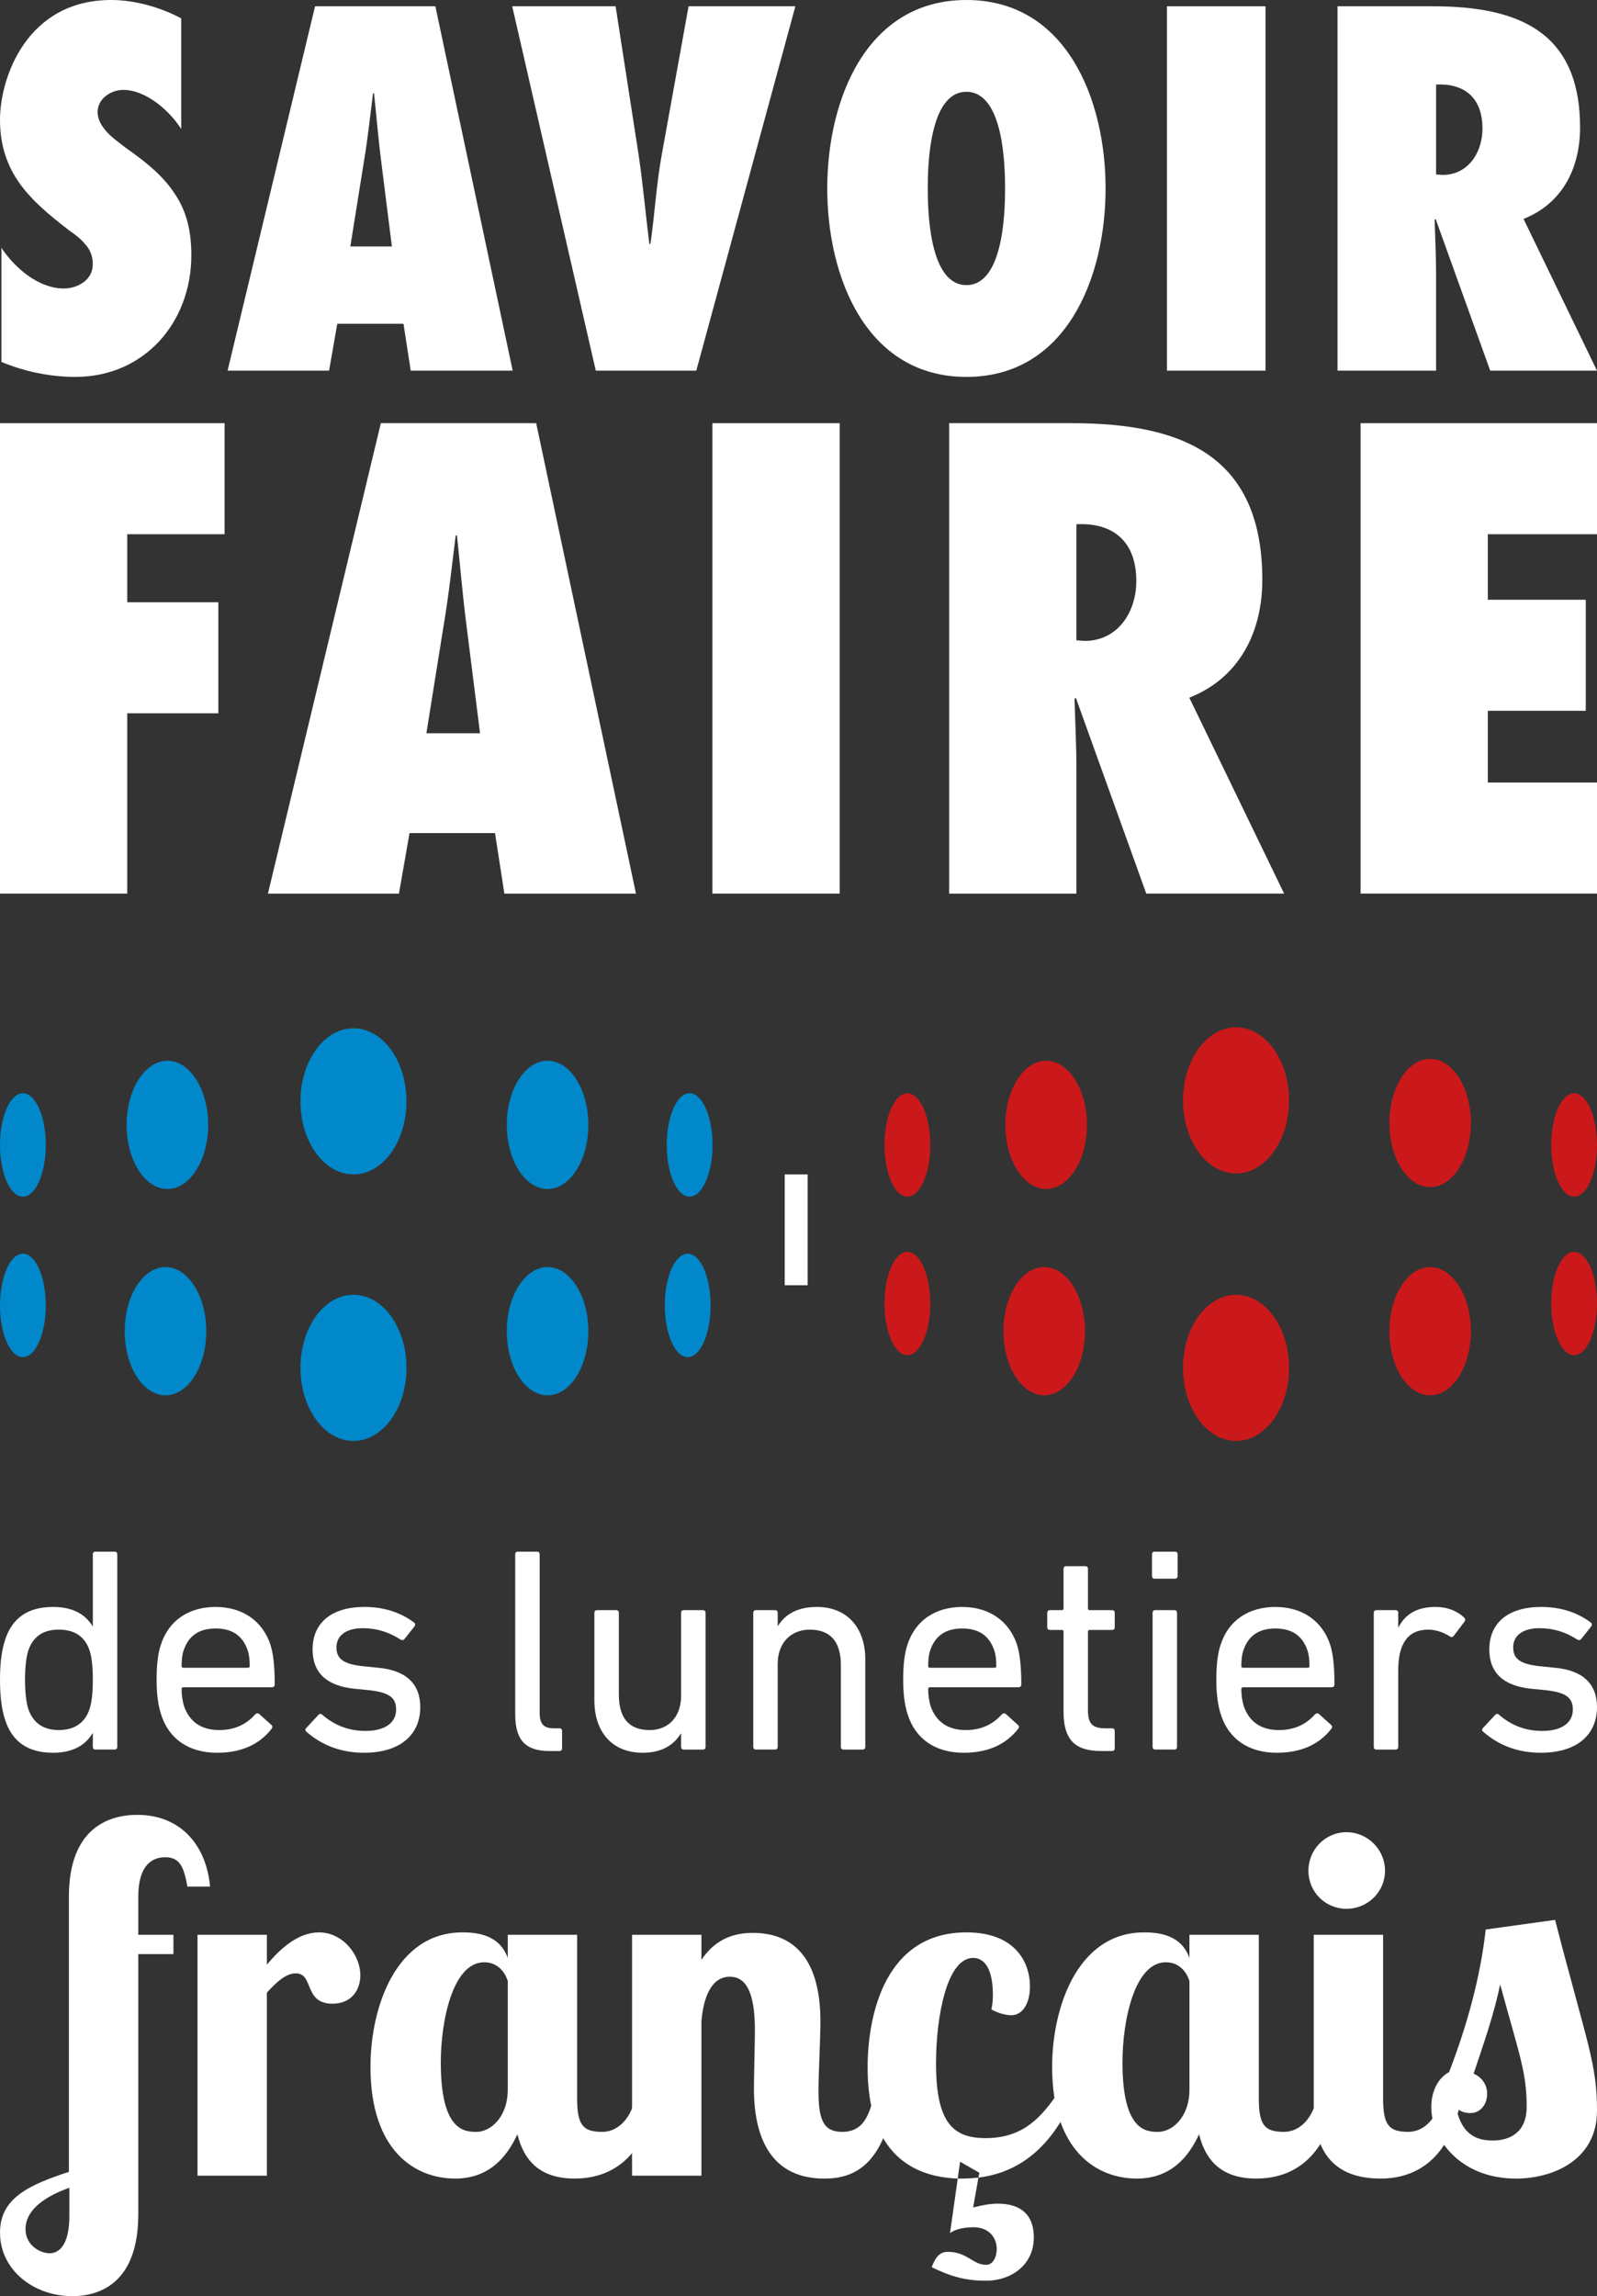 <svg xmlns="http://www.w3.org/2000/svg" id="Calque_2" data-name="Calque 2" viewBox="0 0 1492.88 2146.3"><rect x="0" y="0" width="1492.88" height="2146.3" fill="#333333" stroke="none"/><defs><style>      .cls-1 {        fill: #cb181a;      }      .cls-2 {        fill: #0088cb;      }      .cls-3 {        fill: #fff;      }    </style></defs><g id="Calque_1-2" data-name="Calque 1"><g><g><ellipse class="cls-2" cx="330.42" cy="1029.47" rx="49.56" ry="68.31"></ellipse><path class="cls-2" d="M549.98,1051.46c0,33.1-17.07,59.94-38.12,59.94s-38.12-26.83-38.12-59.94,17.07-59.93,38.12-59.93,38.12,26.83,38.12,59.93Z"></path><path class="cls-2" d="M549.98,1244.33c0,33.1-17.07,59.94-38.12,59.94s-38.12-26.83-38.12-59.94,17.07-59.93,38.12-59.93,38.12,26.83,38.12,59.93Z"></path><path class="cls-2" d="M194.6,1051.46c0,33.1-17.07,59.94-38.12,59.94s-38.12-26.83-38.12-59.94,17.07-59.93,38.12-59.93,38.12,26.83,38.12,59.93Z"></path><path class="cls-2" d="M42.81,1070.22c0,26.69-9.58,48.33-21.41,48.33s-21.4-21.64-21.4-48.33,9.58-48.32,21.4-48.32,21.41,21.64,21.41,48.32Z"></path><path class="cls-2" d="M666.06,1070.22c0,26.69-9.58,48.33-21.41,48.33s-21.4-21.64-21.4-48.33,9.58-48.32,21.4-48.32,21.41,21.64,21.41,48.32Z"></path><path class="cls-1" d="M1492.88,1070.21c0,26.69-9.58,48.33-21.4,48.33s-21.4-21.64-21.4-48.33,9.58-48.32,21.4-48.32,21.4,21.64,21.4,48.32Z"></path><path class="cls-1" d="M1492.88,1218.43c0,26.69-9.58,48.33-21.4,48.33s-21.4-21.64-21.4-48.33,9.58-48.32,21.4-48.32,21.4,21.64,21.4,48.32Z"></path><path class="cls-1" d="M869.63,1070.22c0,26.69-9.58,48.33-21.4,48.33s-21.41-21.64-21.41-48.33,9.58-48.32,21.41-48.32,21.4,21.64,21.4,48.32Z"></path><path class="cls-1" d="M869.63,1218.44c0,26.69-9.58,48.33-21.4,48.33s-21.41-21.64-21.41-48.33,9.58-48.32,21.41-48.32,21.4,21.64,21.4,48.32Z"></path><path class="cls-2" d="M664.27,1220.22c0,26.69-9.58,48.33-21.41,48.33s-21.4-21.64-21.4-48.33,9.58-48.32,21.4-48.32,21.41,21.64,21.41,48.32Z"></path><path class="cls-2" d="M42.81,1220.22c0,26.69-9.58,48.33-21.41,48.33s-21.4-21.64-21.4-48.33,9.58-48.32,21.4-48.32,21.41,21.64,21.41,48.32Z"></path><path class="cls-2" d="M192.82,1244.33c0,33.1-17.07,59.94-38.12,59.94s-38.12-26.83-38.12-59.94,17.07-59.93,38.12-59.93,38.12,26.83,38.12,59.93Z"></path><path class="cls-1" d="M1016.07,1051.46c0,33.1-17.07,59.94-38.12,59.94s-38.12-26.83-38.12-59.94,17.07-59.93,38.12-59.93,38.12,26.83,38.12,59.93Z"></path><path class="cls-1" d="M1014.27,1244.32c0,33.1-17.07,59.93-38.12,59.93s-38.12-26.83-38.12-59.93,17.07-59.93,38.12-59.93,38.12,26.83,38.12,59.93Z"></path><path class="cls-1" d="M1375.01,1049.68c0,33.1-17.07,59.94-38.12,59.94s-38.12-26.83-38.12-59.94,17.07-59.93,38.12-59.93,38.12,26.83,38.12,59.93Z"></path><path class="cls-1" d="M1375.01,1244.33c0,33.1-17.07,59.93-38.12,59.93s-38.12-26.83-38.12-59.93,17.07-59.93,38.12-59.93,38.12,26.83,38.12,59.93Z"></path><ellipse class="cls-1" cx="1155.45" cy="1028.58" rx="49.56" ry="68.31"></ellipse><ellipse class="cls-1" cx="1155.45" cy="1278.59" rx="49.56" ry="68.31"></ellipse><ellipse class="cls-2" cx="330.42" cy="1278.59" rx="49.56" ry="68.31"></ellipse><rect class="cls-3" x="733.56" y="1097.78" width="21.43" height="103.58"></rect></g><g><path class="cls-3" d="M1.36,231.72c12.65,18.97,34.78,37.94,58.27,37.94,12.65,0,27.1-7.68,27.1-22.58,0-8.13-2.71-14.01-7.23-18.97-4.07-4.97-9.48-9.04-15.36-13.1-18.07-14-33.88-27.1-45.62-43.36C7.23,155.84,0,136.87,0,112.02,0,72.27,25.3,0,103.89,0c22.14,0,46.08,6.78,65.5,17.16v103.44c-10.84-17.16-32.97-36.58-54.21-36.58-10.84,0-23.94,7.68-23.94,20.78,0,7.23,4.07,13.55,9.04,18.97,4.96,5.42,11.73,9.94,16.7,14,19.42,13.55,34.78,26.2,45.17,41.55,10.84,15.36,16.72,33.43,16.72,59.17,0,63.24-44.28,113.83-108.42,113.83-23.48,0-47.42-4.97-69.11-14v-106.6Z"></path><path class="cls-3" d="M383.95,346.46l-6.78-43.82h-61.88l-7.68,43.82h-94.86L294.51,5.87h112.47l72.27,340.59h-95.3ZM366.34,230.37l-9.94-79.05c-2.71-21.23-4.51-42.91-6.78-64.14h-.9c-2.71,21.23-4.96,42.91-8.58,64.14l-12.65,79.05h38.85Z"></path><path class="cls-3" d="M556.95,346.46L478.81,5.87h96.66l21.68,140.03c4.07,27.55,6.32,54.65,9.94,82.21h.9c4.07-27.56,5.43-54.66,10.4-82.21l25.29-140.03h99.83l-92.6,340.59h-93.95Z"></path><path class="cls-3" d="M903.41,0c93.5,0,130.09,93.05,130.09,176.16s-36.59,176.16-130.09,176.16-130.09-93.05-130.09-176.16S809.91,0,903.41,0ZM903.41,266.5c34.78,0,36.14-69.11,36.14-90.34s-1.35-90.34-36.14-90.34-36.14,69.11-36.14,90.34,1.35,90.34,36.14,90.34Z"></path><path class="cls-3" d="M1090.86,346.46V5.87h92.15v340.59h-92.15Z"></path><path class="cls-3" d="M1393.05,346.46l-51.05-141.84-.9.9c.46,16.71,1.35,33.43,1.35,50.14v90.79h-92.14V5.87h88.98c79.96,0,137.77,23.49,137.77,113.38,0,37.49-16.26,70.92-52.86,85.37l68.66,141.84h-99.82ZM1348.33,163.52c24.39,0,37.49-21.23,37.49-43.36,0-29.81-18.06-42.46-43.36-41.11v84.02l5.87.45Z"></path></g><g><path class="cls-3" d="M0,835.28v-439.71h209.93v103.8h-90.97v63.57h85.14v103.8h-85.14v168.54H0Z"></path><path class="cls-3" d="M471.48,835.28l-8.75-56.57h-79.89l-9.92,56.57h-122.46l105.55-439.71h145.21l93.3,439.71h-123.05ZM448.74,685.41l-12.83-102.05c-3.49-27.41-5.83-55.4-8.75-82.81h-1.17c-3.49,27.41-6.41,55.4-11.07,82.81l-16.33,102.05h50.15Z"></path><path class="cls-3" d="M665.97,835.28v-439.71h118.97v439.71h-118.97Z"></path><path class="cls-3" d="M1071.55,835.28l-65.9-183.11-1.17,1.17c.58,21.58,1.75,43.15,1.75,64.73v117.21h-118.96v-439.71h114.88c103.22,0,177.86,30.33,177.86,146.37,0,48.41-21,91.56-68.24,110.22l88.65,183.11h-128.88ZM1013.81,599.1c31.5,0,48.41-27.41,48.41-55.98,0-38.49-23.33-54.82-55.99-53.07v108.47l7.58.58Z"></path><path class="cls-3" d="M1271.86,395.57h221.02v103.8h-102.05v61.23h91.55v103.8h-91.55v67.06h102.05v103.8h-221.02v-439.71Z"></path></g><g><path class="cls-3" d="M89.5,1635.38c-1.9,0-2.72-.82-2.72-2.72v-12.51h-.27c-7.34,12.24-19.85,18.23-36.99,18.23-23.4,0-38.36-10.34-44.89-31.29C1.63,1598.11,0,1585.6,0,1570.09s1.63-27.75,4.63-36.73c6.52-20.95,21.49-31.28,44.89-31.28,17.4,0,29.65,5.99,36.99,17.95h.27v-66.92c0-1.9.82-2.72,2.72-2.72h17.41c1.9,0,2.72.82,2.72,2.72v179.55c0,1.9-.82,2.72-2.72,2.72h-17.41ZM83.79,1597.3c1.9-5.71,2.99-14.96,2.99-27.2s-1.08-21.22-2.99-27.2c-4.35-13.06-13.88-19.59-28.84-19.59s-23.93,6.53-28.56,19.59c-1.9,6.53-2.99,15.51-2.99,27.2s1.08,20.95,2.99,27.2c4.63,13.33,14.15,19.86,28.56,19.86s24.49-6.53,28.84-19.86Z"></path><path class="cls-3" d="M150.73,1603.01c-3-8.97-4.35-20.13-4.35-32.91,0-14.15,1.36-25.03,4.07-32.92,7.35-22.58,26.12-35.09,51.15-35.09s43.8,13.06,51.15,35.09c2.72,8.43,4.07,20.67,4.07,37.27,0,1.9-1.08,2.72-2.99,2.72h-82.43c-1.08,0-1.62.55-1.62,1.63,0,5.72.81,11.16,2.17,15.78,5.17,14.96,16.33,22.58,32.92,22.58,13.88,0,25.03-4.9,33.46-14.42,1.36-1.36,2.72-1.63,4.08-.55l11.15,10.07c1.36,1.09,1.36,2.45.27,3.81-11.7,14.96-28.84,22.31-50.87,22.31-26.39,0-44.89-12.79-52.22-35.37ZM231.8,1558.94c1.08,0,1.62-.54,1.62-1.63,0-5.99-.54-10.88-1.9-14.69-4.62-13.6-14.41-20.4-29.92-20.4s-25.3,6.8-29.92,20.4c-1.37,3.81-1.9,8.71-1.9,14.69,0,1.09.54,1.63,1.62,1.63h60.4Z"></path><path class="cls-3" d="M286.49,1618.79c-1.36-1.36-1.36-2.45,0-3.81l11.16-11.97c1.36-1.36,2.44-1.36,3.81,0,11.69,10.07,25.02,14.96,40.25,14.96,18.5,0,28.57-7.89,28.57-19.86,0-10.88-5.71-16.05-25.3-18.23l-13.88-1.36c-25.84-2.72-38.9-14.96-38.9-36.73,0-25.03,17.96-39.72,48.42-39.72,17.96,0,33.46,4.9,46.25,14.42,1.37.82,1.63,2.18.55,3.81l-9.25,11.7c-1.09,1.36-2.45,1.36-3.81.54-10.88-7.07-22.58-10.61-35.09-10.61-16.05,0-24.76,7.07-24.76,17.96s6.8,15.78,25.58,17.68l13.59,1.36c26.12,2.45,39.18,15.23,39.18,36.73,0,26.12-19.04,42.71-52.5,42.71-20.95,0-38.9-6.53-53.86-19.59Z"></path><path class="cls-3" d="M513.44,1636.74c-22.58,0-31.82-10.61-31.82-34.28v-149.35c0-1.9.81-2.72,2.72-2.72h17.41c1.9,0,2.72.82,2.72,2.72v147.99c0,10.61,4.07,14.42,13.05,14.42h5.17c1.9,0,2.72.82,2.72,2.72v15.78c0,1.9-.82,2.72-2.72,2.72h-9.25Z"></path><path class="cls-3" d="M639.4,1635.38c-1.9,0-2.72-.82-2.72-2.72v-12.24h-.27c-7.34,11.97-19.31,17.96-35.64,17.96-28.29,0-45.15-19.04-45.15-49.24v-81.34c0-1.9.81-2.72,2.72-2.72h17.42c1.9,0,2.72.82,2.72,2.72v75.9c0,22.31,9.52,33.46,28.84,33.46,17.68,0,29.38-12.51,29.38-32.1v-77.26c0-1.9.81-2.72,2.72-2.72h17.42c1.9,0,2.72.82,2.72,2.72v124.87c0,1.9-.81,2.72-2.72,2.72h-17.42Z"></path><path class="cls-3" d="M788.76,1635.38c-1.9,0-2.72-.82-2.72-2.72v-76.17c0-22.04-9.8-33.19-29.11-33.19-17.68,0-29.93,12.51-29.93,31.83v77.53c0,1.9-.82,2.72-2.72,2.72h-17.4c-1.9,0-2.72-.82-2.72-2.72v-124.87c0-1.9.82-2.72,2.72-2.72h17.4c1.9,0,2.72.82,2.72,2.72v11.97h.27c7.34-11.7,19.31-17.68,36.45-17.68,28.02,0,45.16,19.31,45.16,48.97v81.61c0,1.9-.81,2.72-2.72,2.72h-17.41Z"></path><path class="cls-3" d="M848.63,1603.01c-3-8.97-4.35-20.13-4.35-32.91,0-14.15,1.36-25.03,4.07-32.92,7.35-22.58,26.12-35.09,51.15-35.09s43.8,13.06,51.15,35.09c2.72,8.43,4.07,20.67,4.07,37.27,0,1.9-1.08,2.72-2.99,2.72h-82.43c-1.08,0-1.62.55-1.62,1.63,0,5.72.81,11.16,2.17,15.78,5.17,14.96,16.33,22.58,32.92,22.58,13.88,0,25.03-4.9,33.46-14.42,1.36-1.36,2.72-1.63,4.08-.55l11.15,10.07c1.36,1.09,1.36,2.45.27,3.81-11.7,14.96-28.84,22.31-50.87,22.31-26.39,0-44.89-12.79-52.22-35.37ZM929.7,1558.94c1.08,0,1.62-.54,1.62-1.63,0-5.99-.54-10.88-1.9-14.69-4.62-13.6-14.41-20.4-29.92-20.4s-25.3,6.8-29.92,20.4c-1.37,3.81-1.9,8.71-1.9,14.69,0,1.09.54,1.63,1.62,1.63h60.4Z"></path><path class="cls-3" d="M1029.28,1636.74c-25.03,0-35.09-11.16-35.09-37v-74.54c0-1.09-.54-1.63-1.63-1.63h-10.88c-1.9,0-2.72-.82-2.72-2.72v-13.06c0-1.9.82-2.72,2.72-2.72h10.88c1.09,0,1.63-.55,1.63-1.63v-36.73c0-1.9.82-2.72,2.72-2.72h17.4c1.9,0,2.73.82,2.73,2.72v36.73c0,1.09.54,1.63,1.62,1.63h20.68c1.9,0,2.72.82,2.72,2.72v13.06c0,1.9-.81,2.72-2.72,2.72h-20.68c-1.08,0-1.62.54-1.62,1.63v73.72c0,12.78,4.62,16.6,16.59,16.6h5.71c1.9,0,2.72.82,2.72,2.72v15.78c0,1.9-.81,2.72-2.72,2.72h-10.07Z"></path><path class="cls-3" d="M1079.61,1475.69c-1.9,0-2.72-.82-2.72-2.72v-19.86c0-1.9.81-2.72,2.72-2.72h18.5c1.9,0,2.72.82,2.72,2.72v19.86c0,1.9-.82,2.72-2.72,2.72h-18.5ZM1080.16,1635.38c-1.9,0-2.72-.82-2.72-2.72v-124.87c0-1.9.81-2.72,2.72-2.72h17.41c1.9,0,2.72.82,2.72,2.72v124.87c0,1.9-.82,2.72-2.72,2.72h-17.41Z"></path><path class="cls-3" d="M1141.37,1603.01c-2.99-8.97-4.35-20.13-4.35-32.91,0-14.15,1.37-25.03,4.09-32.92,7.34-22.58,26.11-35.09,51.14-35.09s43.8,13.06,51.14,35.09c2.72,8.43,4.09,20.67,4.09,37.27,0,1.9-1.09,2.72-3,2.72h-82.43c-1.09,0-1.64.55-1.64,1.63,0,5.72.82,11.16,2.18,15.78,5.17,14.96,16.32,22.58,32.92,22.58,13.87,0,25.02-4.9,33.46-14.42,1.37-1.36,2.72-1.63,4.08-.55l11.15,10.07c1.37,1.09,1.37,2.45.27,3.81-11.7,14.96-28.84,22.31-50.87,22.31-26.39,0-44.89-12.79-52.24-35.37ZM1222.44,1558.94c1.09,0,1.64-.54,1.64-1.63,0-5.99-.55-10.88-1.9-14.69-4.63-13.6-14.42-20.4-29.93-20.4s-25.3,6.8-29.93,20.4c-1.36,3.81-1.9,8.71-1.9,14.69,0,1.09.55,1.63,1.64,1.63h60.39Z"></path><path class="cls-3" d="M1286.93,1635.38c-1.9,0-2.72-.82-2.72-2.72v-124.87c0-1.9.81-2.72,2.72-2.72h17.41c1.9,0,2.72.82,2.72,2.72v13.33h.27c6.53-12.79,17.96-19.04,34.56-19.04,10.61,0,19.59,3.26,26.66,9.79,1.36,1.36,1.36,2.45.55,3.81l-10.07,13.33c-1.09,1.36-2.45,1.63-3.81.54-6.53-4.08-13.33-6.25-20.13-6.25-18.77,0-28.02,12.79-28.02,38.08v71.28c0,1.9-.82,2.72-2.72,2.72h-17.41Z"></path><path class="cls-3" d="M1386.51,1618.79c-1.36-1.36-1.36-2.45,0-3.81l11.16-11.97c1.36-1.36,2.44-1.36,3.81,0,11.69,10.07,25.02,14.96,40.25,14.96,18.5,0,28.57-7.89,28.57-19.86,0-10.88-5.71-16.05-25.3-18.23l-13.88-1.36c-25.84-2.72-38.9-14.96-38.9-36.73,0-25.03,17.96-39.72,48.42-39.72,17.96,0,33.46,4.9,46.25,14.42,1.37.82,1.63,2.18.55,3.81l-9.25,11.7c-1.09,1.36-2.45,1.36-3.81.54-10.88-7.07-22.58-10.61-35.09-10.61-16.05,0-24.76,7.07-24.76,17.96s6.8,15.78,25.58,17.68l13.59,1.36c26.12,2.45,39.18,15.23,39.18,36.73,0,26.12-19.04,42.71-52.5,42.71-20.95,0-38.9-6.53-53.86-19.59Z"></path></g><g><path class="cls-3" d="M175.18,1763.51c-3.15-17.11-6.3-27.47-20.71-27.47-11.71,0-25.21,6.75-25.21,36.92v35.58h32.87v18.02h-32.87v243.18c0,64.4-36.03,76.56-61.7,76.56-36.02,0-67.55-24.32-67.55-59.45,0-32.42,27.47-44.58,64.39-56.74v-257.14c0-63.95,36.93-76.55,63.95-76.55,41.88,0,64.86,30.17,68.01,67.1h-21.17ZM46.38,2106.22c9.46,0,18.46-8.56,18.46-35.12v-26.12c-20.26,7.21-40.98,19.37-40.98,38.73,0,15.31,13.96,22.52,22.52,22.52Z"></path><path class="cls-3" d="M249.49,1808.54v27.92c13.06-15.76,29.72-30.17,48.64-30.17,22.51,0,38.72,21.17,38.72,40.08,0,13.06-7.66,26.57-26.12,26.57-27.02,0-17.12-28.37-34.23-28.37-9,0-17.56,7.66-27.02,18.02v171.12h-64.85v-225.17h64.85Z"></path><path class="cls-3" d="M539.5,1808.54v153.11c0,25.22,5.86,31.07,23.42,31.07s30.18-17.11,31.97-39.63h18.92c-9.91,73.41-52.25,83.31-76.56,83.31-31.53,0-47.29-15.76-53.59-41.43-9.46,20.71-26.12,41.43-58.1,41.43-37.82,0-79.25-26.12-79.25-104.48,0-54.94,23.41-125.64,86.01-125.64,14.87,0,34.68,2.7,42.34,23.87v-21.62h64.84ZM474.66,1851.78c-1.36-4.95-7.21-17.56-22.07-17.56-29.27,0-40.53,54.49-40.53,93.67,0,63.95,22.06,64.85,33.32,64.85,13.06,0,29.28-13.51,29.28-39.63v-101.33Z"></path><path class="cls-3" d="M682.26,1847.73c-18.01,0-24.76,20.71-26.56,41.43v144.56h-64.86v-225.17h64.86v23.42c13.96-21.17,32.87-25.22,48.19-25.22,34.22,0,63.04,19.82,63.04,82.86,0,15.76-1.8,49.08-1.8,64.4,0,25.67,3.6,38.73,22.07,38.73,20.71,0,26.11-16.66,31.06-39.63h18.92c-9.46,72.5-40.08,83.31-66.65,83.31-46.38,0-65.75-33.33-65.75-84.21,0-10.81.9-42.78.9-54.49,0-36.03-8.55-49.99-23.42-49.99Z"></path><path class="cls-3" d="M928.15,1864.84c0-24.32-7.65-34.68-18.46-34.68-24.31,0-34.68,54.04-34.68,98.62,0,55.84,16.21,69.8,46.38,69.8,35.58,0,52.69-19.82,69.8-45.49h15.31c-15.31,37.83-40.98,76.11-91.87,82.41l.91-4.5-18.02-10.36-2.25,15.76c-49.09-1.8-84.21-30.62-84.21-103.58,0-50.89,17.11-126.54,92.31-126.54,46.84,0,59.45,29.27,59.45,50.44,0,15.76-6.75,27.02-17.56,27.02-4.5,0-12.15-1.8-18.46-5.41.89-4.96,1.35-7.66,1.35-13.51ZM921.85,2131.89c-22.97,0-36.47-5.86-50.88-12.61,2.7-7.21,6.3-14.41,14.85-14.41,18.47,0,23.43,12.16,36.03,12.16,6.3,0,9.91-7.21,9.91-14.86,0-9.91-6.76-20.26-21.62-20.26-11.71,0-18.01,2.7-22.06,5.4l7.21-50.89h4.05c5.4,0,10.36-.45,15.3-.9l-4.95,27.92c8.55-2.25,16.21-3.6,22.96-3.6,22.52,0,33.78,11.26,33.78,31.52,0,26.12-21.62,40.53-44.58,40.53Z"></path><path class="cls-3" d="M1176.74,1808.54v153.11c0,25.22,5.85,31.07,23.41,31.07s30.17-17.11,31.97-39.63h18.91c-9.9,73.41-52.23,83.31-76.55,83.31-31.52,0-47.29-15.76-53.59-41.43-9.46,20.71-26.12,41.43-58.09,41.43-37.83,0-79.27-26.12-79.27-104.48,0-54.94,23.43-125.64,86.02-125.64,14.86,0,34.68,2.7,42.33,23.87v-21.62h64.86ZM1111.88,1851.78c-1.35-4.95-7.2-17.56-22.06-17.56-29.28,0-40.53,54.49-40.53,93.67,0,63.95,22.07,64.85,33.33,64.85,13.05,0,29.27-13.51,29.27-39.63v-101.33Z"></path><path class="cls-3" d="M1258.7,1712.63c19.81,0,36.02,16.21,36.02,36.03s-16.21,35.58-36.02,35.58-35.58-15.76-35.58-35.58,15.76-36.03,35.58-36.03ZM1292.92,1808.54v153.11c0,25.22,5.86,31.07,23.43,31.07s30.17-17.11,31.97-39.63h18.91c-9.91,73.41-52.24,83.31-76.55,83.31-46.38,0-62.6-27.92-62.6-69.8v-158.07h64.84Z"></path><path class="cls-3" d="M1453.69,1794.59c30.17,116.64,39.19,134.2,39.19,178.33,0,47.29-42.78,63.5-75.66,63.5-52.69,0-79.26-37.38-79.26-66.65,0-16.21,7.21-27.92,16.66-32.87,17.12-44.58,29.28-89.16,34.23-133.3l64.84-9.01ZM1374.44,1975.17c-4.51,0-10.36-1.35-13.52-5.85,4.5,21.17,14.41,31.52,34.23,31.52,17.11,0,31.97-8.11,31.97-31.52,0-31.97-6.3-46.83-24.78-114.38-5.85,28.37-15.3,54.94-24.76,83.31,6.75,3.16,12.61,9.46,12.61,18.91s-5.86,18.01-15.76,18.01Z"></path></g></g></g></svg>